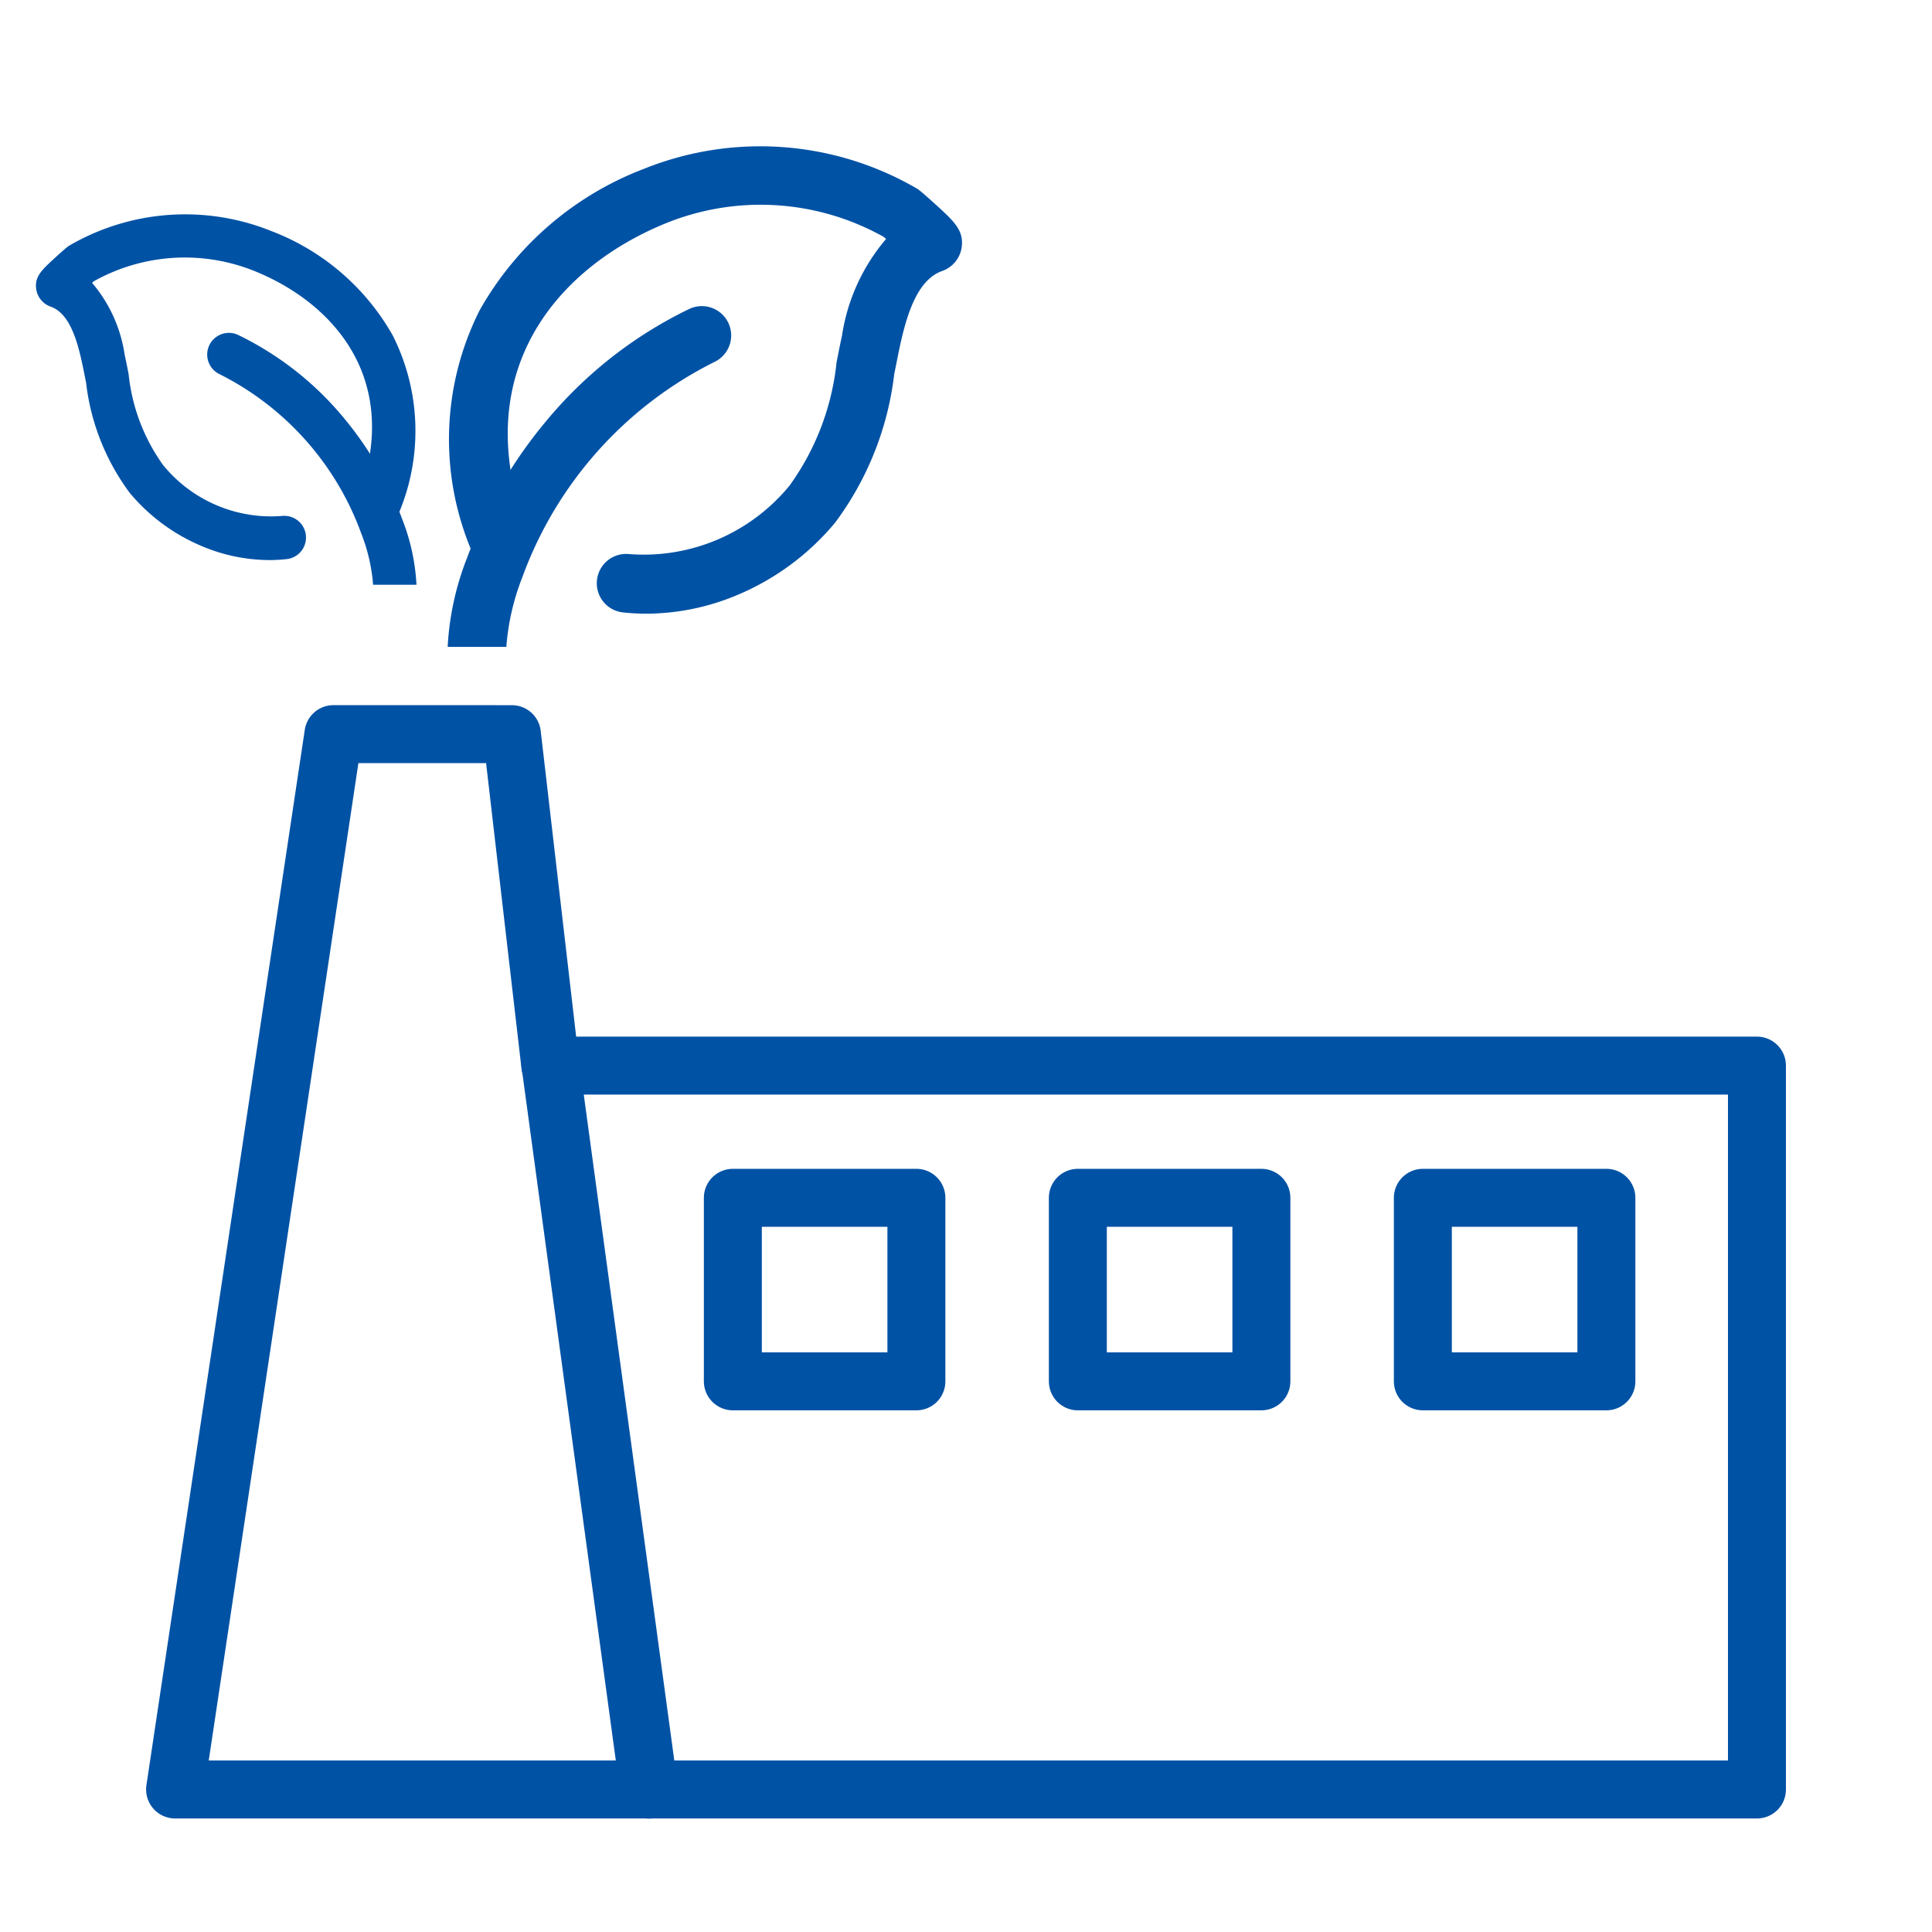 <svg xmlns="http://www.w3.org/2000/svg" xmlns:xlink="http://www.w3.org/1999/xlink" width="56" height="56" viewBox="0 0 56 56"><defs><clipPath id="a"><rect width="15.143" height="15.591" fill="none" stroke="#0052a5" stroke-width="1.7"/></clipPath><clipPath id="b"><rect width="11.205" height="11.536" fill="none" stroke="#0052a5" stroke-width="1.7"/></clipPath></defs><g transform="translate(76 1516)"><g transform="translate(3232 3576)"><g transform="translate(41.301 51.423)"><g transform="translate(-3343 -5156.694)"><g transform="translate(0 0)"><g transform="translate(6.556 17.398)"><path d="M9.055,16.693a6.205,6.205,0,0,1-.7-.039.85.85,0,0,1,.191-1.689,5.463,5.463,0,0,0,4.661-1.992,7.415,7.415,0,0,0,1.357-3.564c.05-.252.1-.513.158-.777A5.6,5.6,0,0,1,16,5.831l-.073-.062a7.3,7.3,0,0,0-6.31-.393C6.542,6.626,3.861,9.609,5.563,14.23a.85.85,0,0,1-1.6.588A8.31,8.31,0,0,1,4.218,7.9a9.239,9.239,0,0,1,4.76-4.1,9.028,9.028,0,0,1,7.938.584c.122.084.53.459.576.5.476.438.763.7.7,1.183a.859.859,0,0,1-.567.693c-.722.254-1.03,1.267-1.235,2.226-.054.251-.1.505-.153.751a8.957,8.957,0,0,1-1.716,4.319,7.408,7.408,0,0,1-2.758,2.063A6.849,6.849,0,0,1,9.055,16.693Z" transform="translate(-3.173 -3.032)" fill="#0052a5"/><path d="M4.851,32.146V32.14h-1.7a8.188,8.188,0,0,1,.57-2.6,13.377,13.377,0,0,1,2.3-3.963,12.358,12.358,0,0,1,4.129-3.23.85.85,0,0,1,.736,1.533,11.291,11.291,0,0,0-5.572,6.244A6.918,6.918,0,0,0,4.851,32.146Z" transform="translate(-3.032 -17.517)" fill="#0052a5"/></g></g></g></g><g transform="translate(-3305.045 -5087.874)"><g transform="translate(-2 2)"><g transform="translate(0 0)"><g transform="translate(0 0)"><path d="M10.1,13.172a4.591,4.591,0,0,0,.515-.029.629.629,0,0,0-.141-1.25,4.042,4.042,0,0,1-3.449-1.474,5.486,5.486,0,0,1-1-2.637c-.037-.187-.075-.38-.117-.575a4.144,4.144,0,0,0-.943-2.072l.054-.046A5.4,5.4,0,0,1,9.688,4.8c2.276.925,4.26,3.132,3,6.551a.629.629,0,0,0,1.18.435,6.148,6.148,0,0,0-.185-5.121,6.836,6.836,0,0,0-3.522-3.03,6.68,6.68,0,0,0-5.873.432c-.09.062-.392.339-.426.371-.352.324-.565.52-.516.875a.635.635,0,0,0,.419.513c.534.188.762.938.914,1.647.04.186.077.374.113.556a6.627,6.627,0,0,0,1.269,3.2A5.481,5.481,0,0,0,8.1,12.748,5.067,5.067,0,0,0,10.1,13.172Z" transform="translate(-3.252 -3.064)" fill="#0052a5"/><path d="M7.976,29.576v0H9.234a6.058,6.058,0,0,0-.422-1.923,9.9,9.9,0,0,0-1.7-2.932,9.144,9.144,0,0,0-3.055-2.39.629.629,0,0,0-.544,1.134A8.354,8.354,0,0,1,7.63,28.08,5.119,5.119,0,0,1,7.976,29.576Z" transform="translate(1.883 -18.752)" fill="#0052a5"/></g></g></g></g><g transform="translate(82 40)"><g transform="translate(65 -39)"><rect width="56" height="56" transform="translate(-3455 -5093)" fill="none"/></g></g><g transform="translate(-1.598 -3.121)"><path d="M-3296.737-5067.6l-4.59,30.59h45.851v-20.982h-34.974l-1.114-9.607Z" fill="none" stroke="#0052a5" stroke-linecap="round" stroke-linejoin="round" stroke-width="1.68"/><path d="M-3288.912-5057.988l-.087.083,2.862,21.052" transform="translate(-1.453 -0.152)" fill="none" stroke="#0052a5" stroke-linecap="round" stroke-linejoin="round" stroke-width="1.68"/></g></g><g transform="translate(-55.598 -1482.121)" fill="none" stroke="#0052a5" stroke-linecap="round" stroke-linejoin="round" stroke-width="1.68"><rect width="7" height="7" stroke="none"/><rect x="0.84" y="0.84" width="5.32" height="5.32" fill="none"/></g><g transform="translate(-45.598 -1482.121)" fill="none" stroke="#0052a5" stroke-linecap="round" stroke-linejoin="round" stroke-width="1.68"><rect width="7" height="7" stroke="none"/><rect x="0.84" y="0.84" width="5.32" height="5.32" fill="none"/></g><g transform="translate(-35.598 -1482.121)" fill="none" stroke="#0052a5" stroke-linecap="round" stroke-linejoin="round" stroke-width="1.68"><rect width="7" height="7" stroke="none"/><rect x="0.84" y="0.84" width="5.32" height="5.32" fill="none"/></g></g></svg>